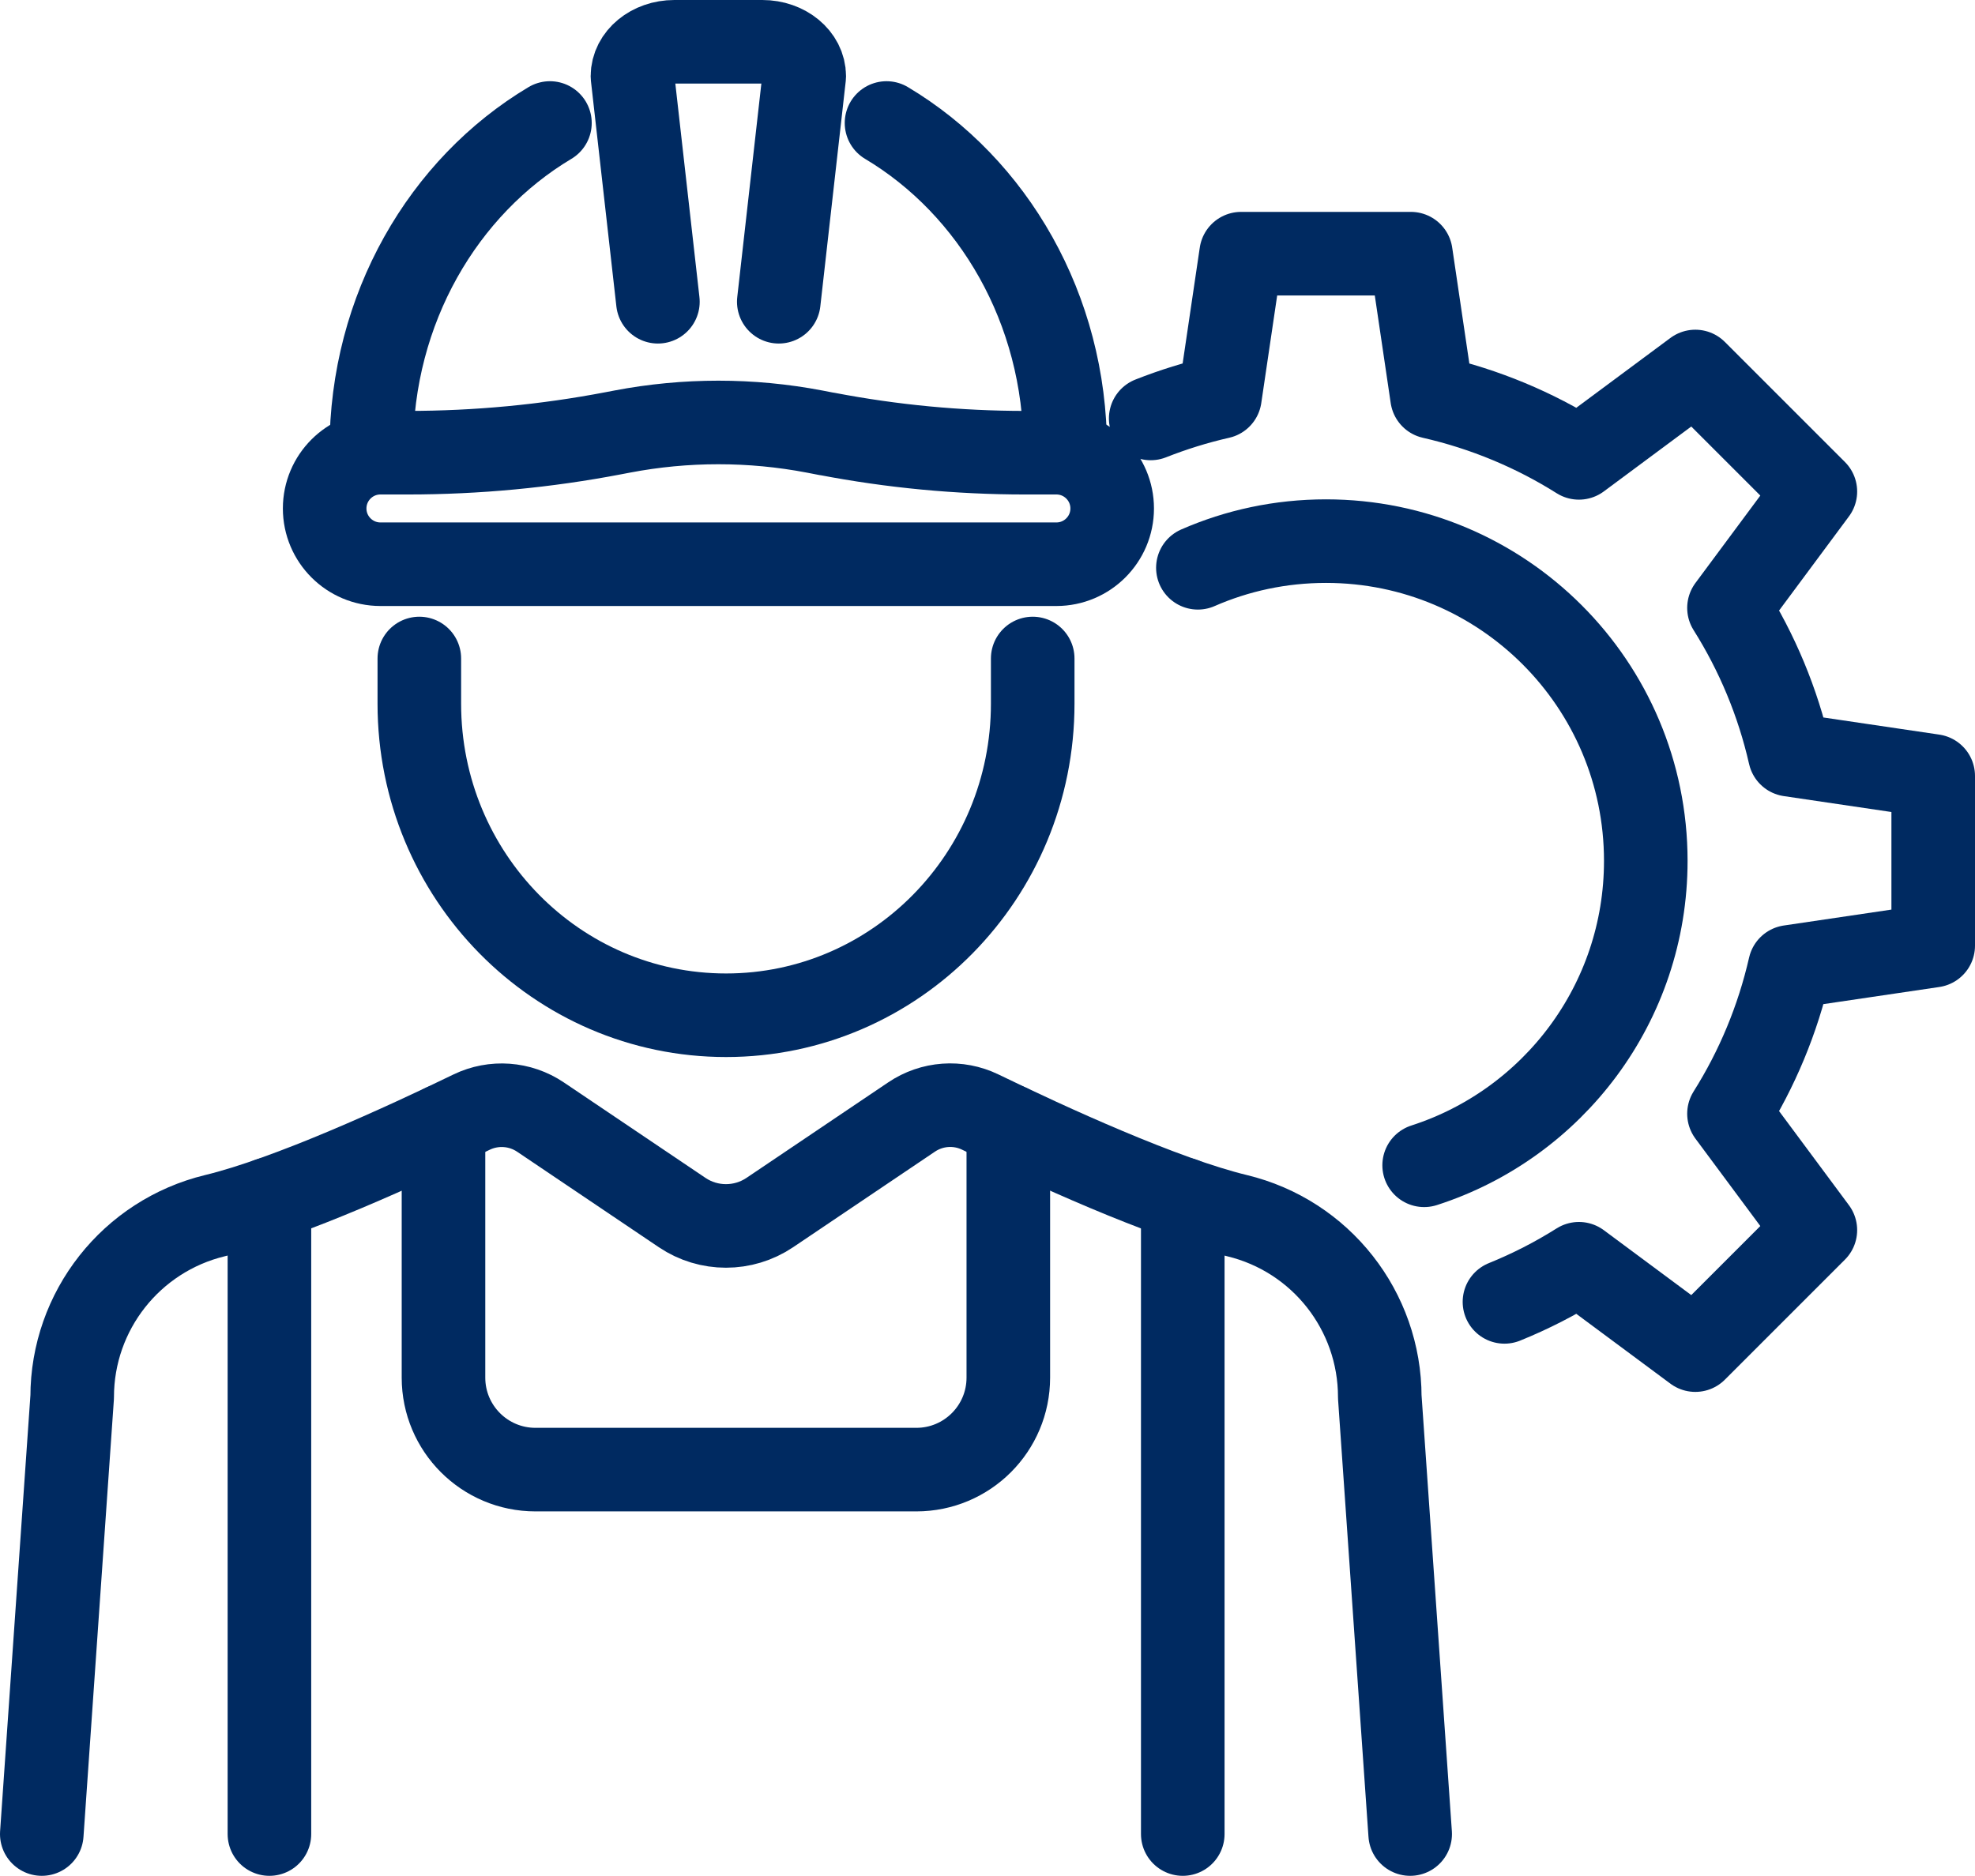 <?xml version="1.0" encoding="UTF-8"?>
<svg xmlns="http://www.w3.org/2000/svg" id="Layer_2" viewBox="0 0 259.94 246.92">
  <defs>
    <style>.cls-1{fill:none;stroke:#002a61;stroke-linecap:round;stroke-linejoin:round;stroke-width:11px;}</style>
  </defs>
  <g id="Layer_2-2">
    <path class="cls-1" d="M135.92,86.68v5.95c0,22.64-18.07,41.01-40.36,41.01s-40.37-18.36-40.37-41.01v-5.95"></path>
    <path class="cls-1" d="M185.6,241.42l-4-57.53c0-11.34-7.76-21.21-18.79-23.87h0c-9.72-2.35-24.81-9.28-33.78-13.63-2.92-1.42-6.37-1.17-9.06.65l-18.65,12.57c-3.49,2.35-8.06,2.35-11.54,0l-18.65-12.57c-2.69-1.81-6.14-2.06-9.06-.65-8.97,4.35-24.05,11.28-33.78,13.63h0c-11.02,2.67-18.79,12.53-18.79,23.87l-4,57.53"></path>
    <path class="cls-1" d="M86.59,39.72l-3.35-29.68c0-2.51,2.47-4.54,5.51-4.54h11.59c3.05,0,5.51,2.03,5.51,4.54l-3.35,29.68"></path>
    <path class="cls-1" d="M116.68,16.19c14.03,8.37,23.52,24.46,23.52,42.92"></path>
    <path class="cls-1" d="M72.38,16.19c-14.02,8.37-23.51,24.45-23.51,42.91"></path>
    <path class="cls-1" d="M108.82,57.11c8.6,1.65,17.34,2.48,26.1,2.48h4.12c4.05,0,7.34,3.29,7.34,7.34h0c0,4.05-3.29,7.34-7.34,7.34H50.07c-4.05,0-7.34-3.29-7.34-7.34h0c0-4.05,3.29-7.34,7.34-7.34h3.6c9.1,0,18.18-.86,27.11-2.57l1.1-.21c8.37-1.6,16.97-1.6,25.34,0l1.6.31Z"></path>
    <line class="cls-1" x1="155.67" y1="157.86" x2="155.67" y2="241.42"></line>
    <path class="cls-1" d="M58.37,148.17v33.17c0,6.69,5.42,12.11,12.11,12.11h50.12c6.69,0,12.11-5.42,12.11-12.11v-33.18"></path>
    <line class="cls-1" x1="35.46" y1="241.42" x2="35.46" y2="157.85"></line>
    <path class="cls-1" d="M198.01,171.37c3.43-1.39,6.71-3.07,9.8-5.02l15.32,11.37,15.8-15.8-11.37-15.32c3.69-5.86,6.42-12.37,8.01-19.33l18.87-2.79v-22.34l-18.87-2.79c-1.58-6.95-4.32-13.47-8.01-19.33l11.37-15.32-15.8-15.8-15.32,11.37c-5.86-3.69-12.37-6.42-19.33-8.01l-2.79-18.87h-22.34l-2.79,18.87c-3.13.71-6.17,1.66-9.11,2.82"></path>
    <path class="cls-1" d="M157.66,74.74c5.16-2.26,10.86-3.51,16.86-3.51,23.25,0,42.09,18.84,42.09,42.09,0,18.74-12.24,34.62-29.17,40.07"></path>
  </g>
</svg>
